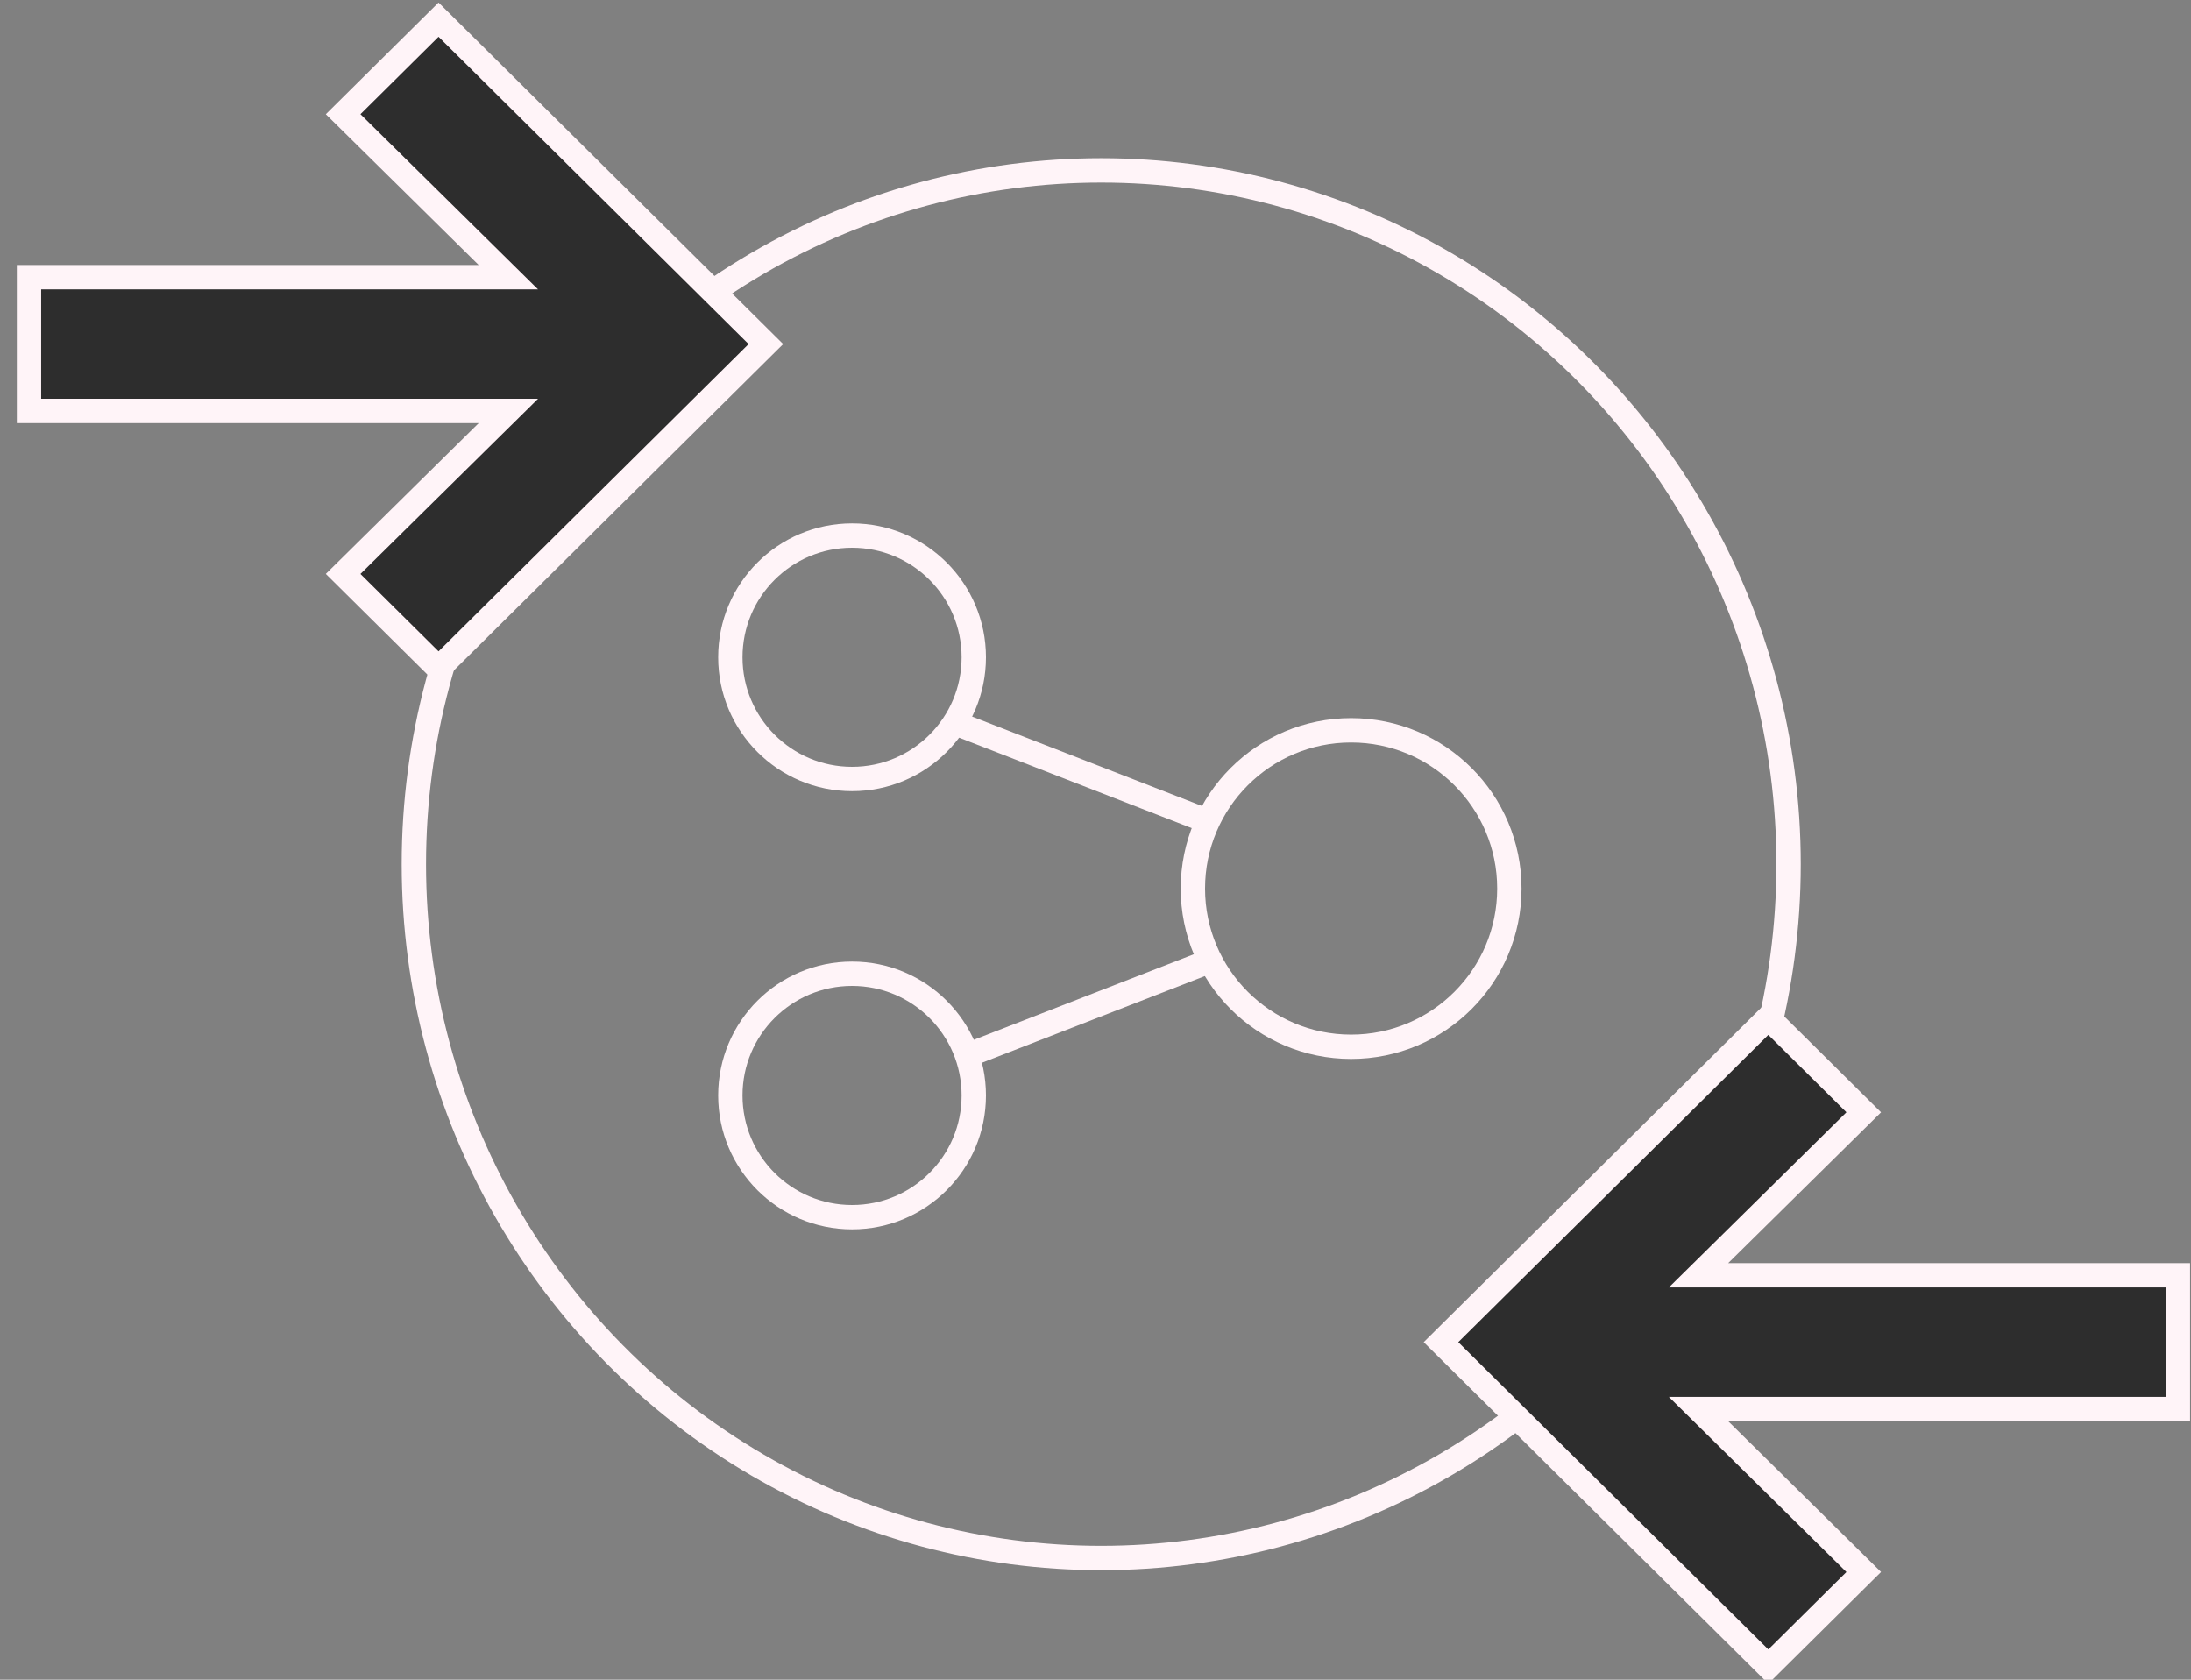 <?xml version="1.0" encoding="UTF-8"?>
<svg width="90px" height="69px" viewBox="0 0 90 69" version="1.1" xmlns="http://www.w3.org/2000/svg" xmlns:xlink="http://www.w3.org/1999/xlink">
    <rect x="0" y="0" width="90" height="69" fill="#808080" stroke="none"/>
    <!-- Generator: Sketch 54.1 (76490) - https://sketchapp.com -->
    <title>icon2</title>
    <desc>Created with Sketch.</desc>
    <g id="Page-1" stroke="none" stroke-width="1" fill="none" fill-rule="evenodd">
        <g id="1920" transform="translate(-1442, -15870)" stroke="#FFF4F8">
            <g id="footer" transform="translate(-24, 15694)">
                <g id="Rectangle-2">
                    <g id="Group-30-Copy" transform="translate(1400, 176)">
                        <g id="icon2" transform="translate(67, 0)">
                            <ellipse id="Oval" cx="44.235" cy="35.5" rx="28.235" ry="28.5"></ellipse>
                            <polygon id="icon-copy" fill="#2D2D2D" fill-rule="nonzero" transform="translate(73.326, 55.134) scale(-1, -1) rotate(-270) translate(-73.326, -55.134) " points="86.652 53.446 73.326 40 60 53.446 63.884 57.365 70.579 50.578 70.579 70.269 76.073 70.269 76.073 50.578 82.768 57.365"></polygon>
                            <polygon id="icon-copy-2" fill="#2D2D2D" fill-rule="nonzero" transform="translate(15.326, 14.134) scale(1, -1) rotate(-270) translate(-15.326, -14.134) " points="28.652 12.446 15.326 -1 2 12.446 5.884 16.365 12.579 9.578 12.579 29.269 18.073 29.269 18.073 9.578 24.768 16.365"></polygon>
                            <g id="Group-3" transform="translate(29, 22)">
                                <circle id="Oval" cx="5" cy="23" r="5"></circle>
                                <circle id="Oval-Copy-2" cx="25.5" cy="14.5" r="6.5"></circle>
                                <path d="M10,8 L19,11.5" id="Line" stroke-linecap="square"></path>
                                <path d="M10,17.75 L19,21.25" id="Line-Copy-2" stroke-linecap="square" transform="translate(14.5, 19.75) scale(-1, 1) translate(-14.5, -19.75) "></path>
                                <circle id="Oval-Copy" cx="5" cy="5" r="5"></circle>
                            </g>
                        </g>
                    </g>
                </g>
            </g>
        </g>
    </g>
</svg>
